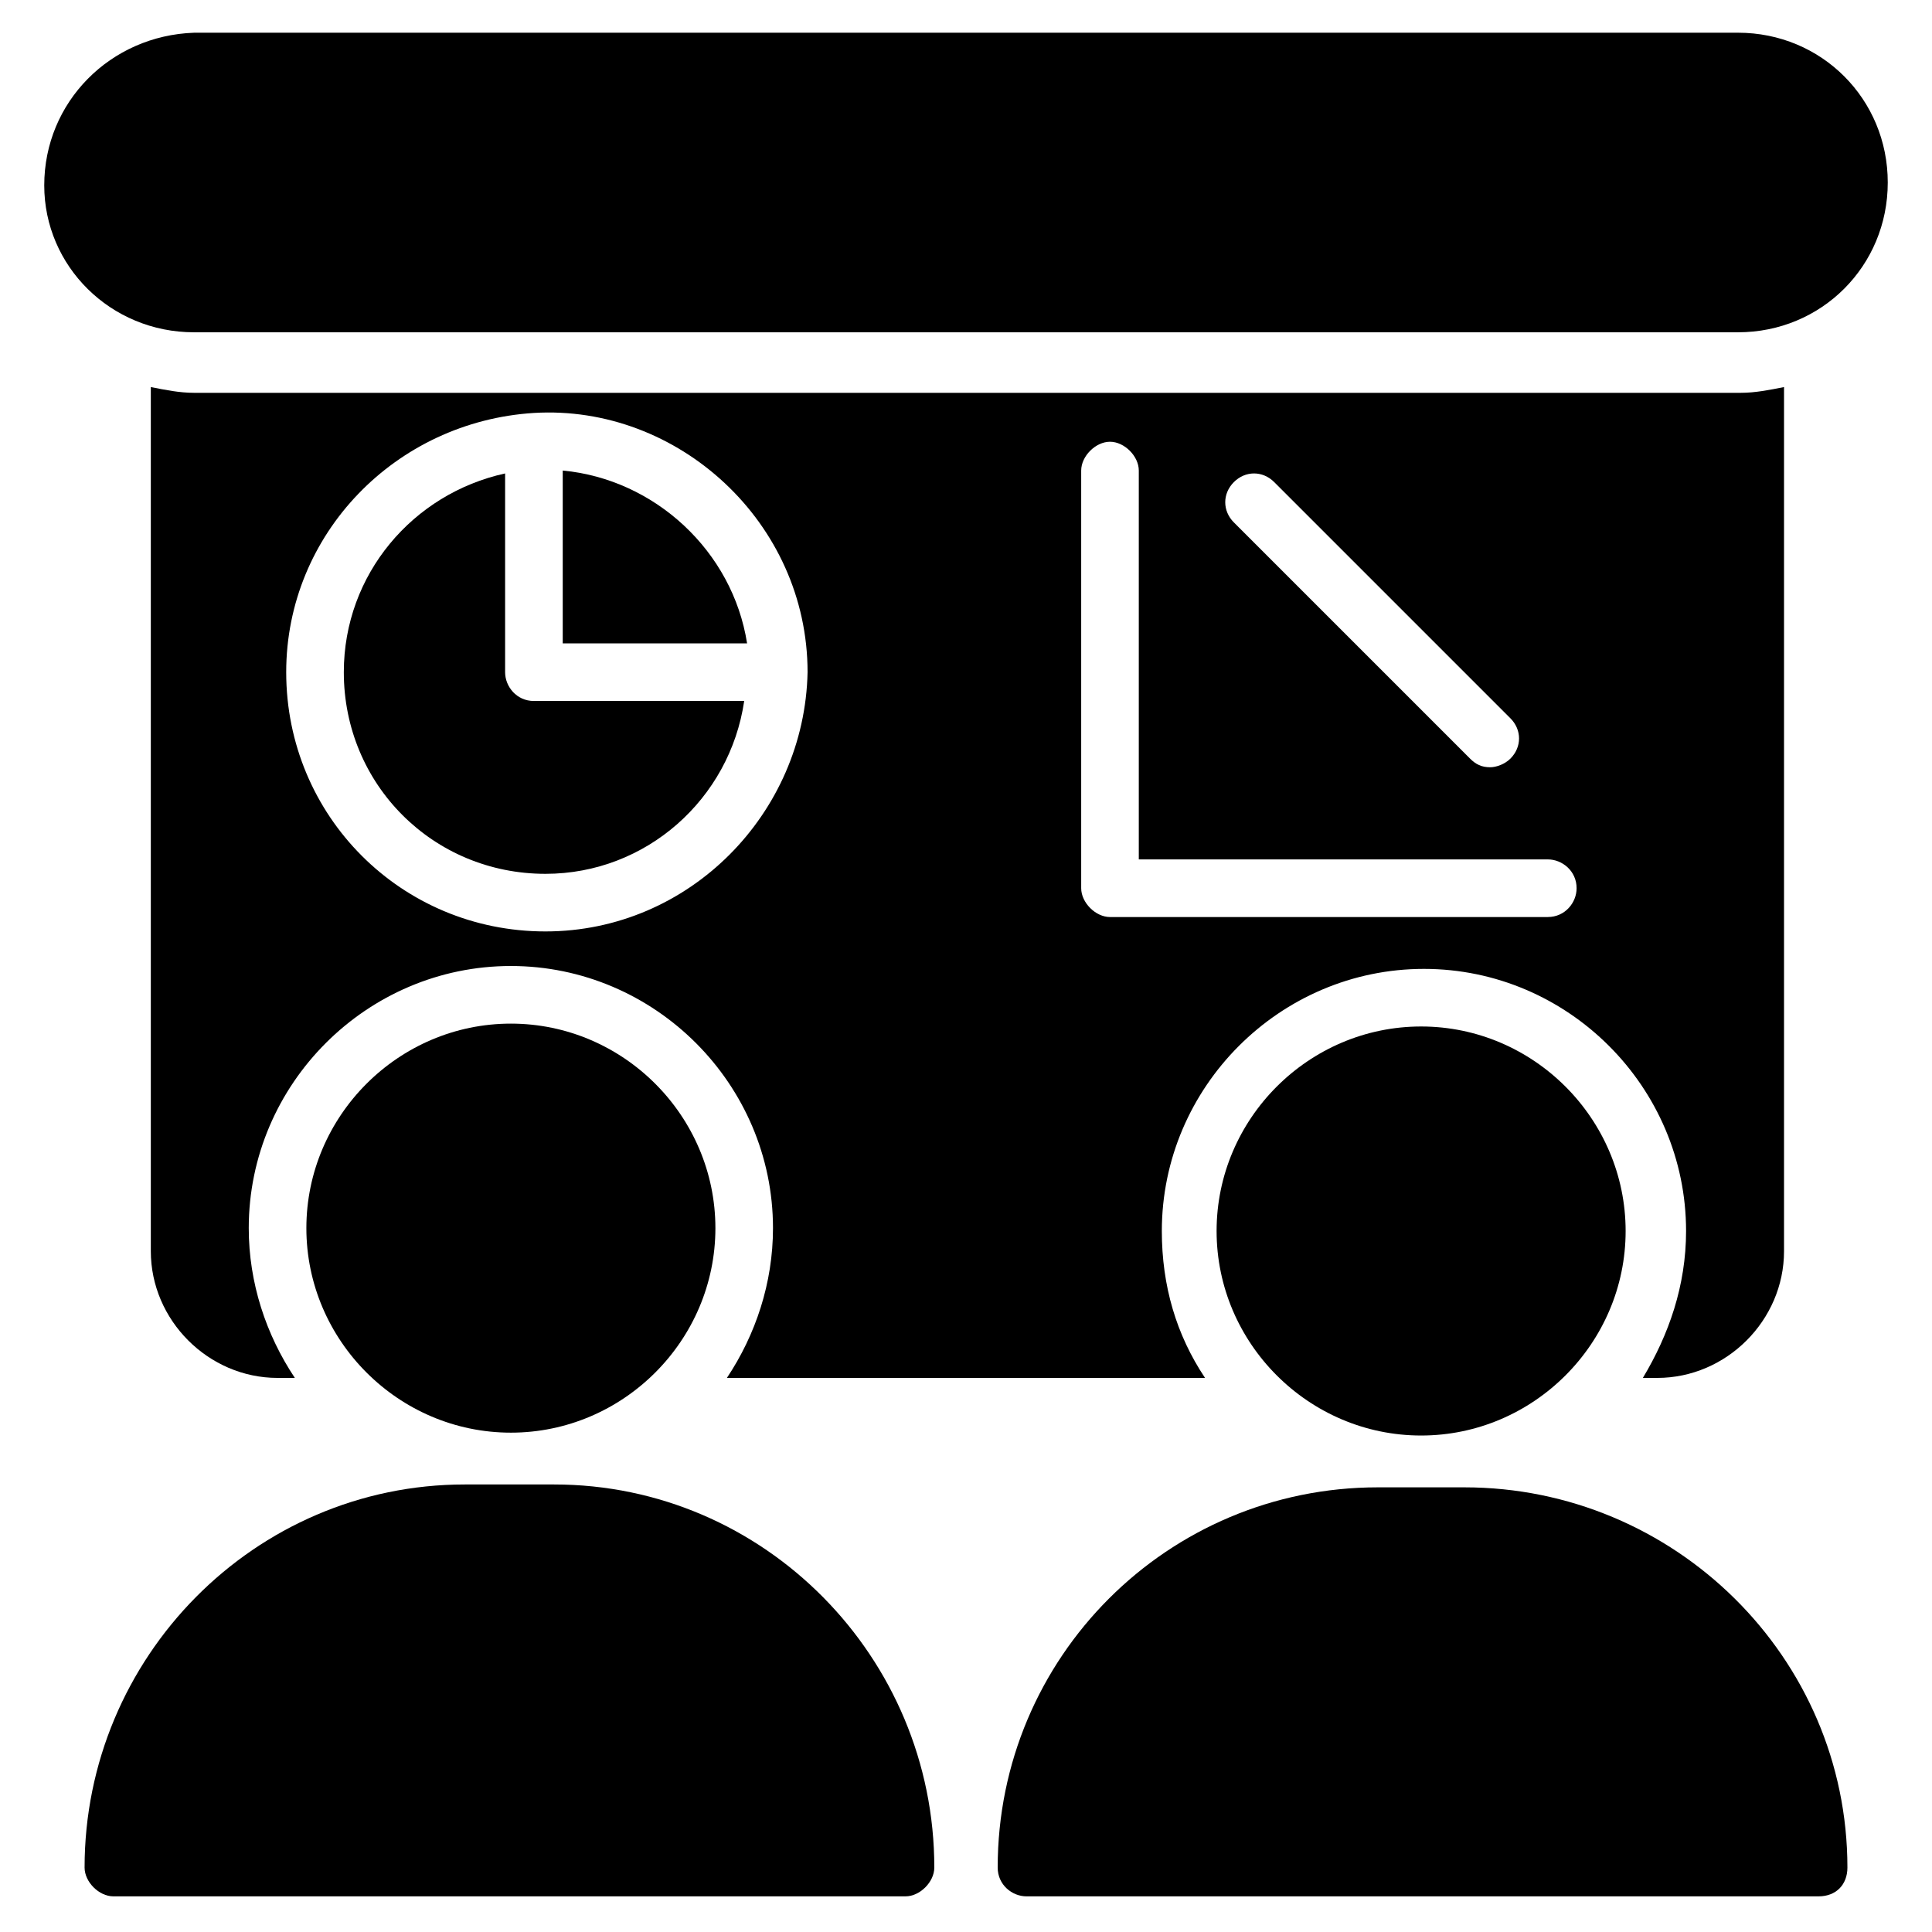 <?xml version="1.0" encoding="UTF-8"?>
<!-- Uploaded to: ICON Repo, www.iconrepo.com, Generator: ICON Repo Mixer Tools -->
<svg fill="#000000" width="800px" height="800px" version="1.1" viewBox="144 144 512 512" xmlns="http://www.w3.org/2000/svg">
 <g>
  <path d="m195.42 232.06h409.16c22.137 0 39.695-17.559 39.695-39.695 0-22.137-17.559-39.695-39.695-39.695l-409.16 0.004c-22.137 0.762-39.695 18.32-39.695 40.457 0 21.371 17.559 38.93 39.695 38.93z"/>
  <path d="m532.06 538.16h-22.902c-55.723 0-100.76 45.039-100.76 100.76 0 4.582 3.816 7.633 7.633 7.633h209.92c4.582 0 7.633-3.055 7.633-7.633 0-55.723-45.801-100.76-101.52-100.76z"/>
  <path d="m290.84 537.4h-23.664c-55.723 0-100.76 45.801-100.76 101.52 0 3.816 3.816 7.633 7.633 7.633h209.92c3.816 0 7.633-3.816 7.633-7.633 0-55.723-45.039-101.52-100.76-101.52z"/>
  <path d="m279.39 415.27c-29.77 0-54.199 24.426-54.199 54.199 0 29.77 24.426 54.199 54.199 54.199 29.77 0 54.199-24.426 54.199-54.199-0.004-29.773-24.43-54.199-54.199-54.199z"/>
  <path d="m520.61 416.03c-29.77 0-54.199 24.426-54.199 54.199 0 29.77 24.426 54.199 54.199 54.199 29.77 0 54.199-24.426 54.199-54.199-0.004-29.77-24.43-54.199-54.199-54.199z"/>
  <path d="m583.2 509.16c18.32 0 33.586-15.266 33.586-33.586v-229c-3.816 0.762-7.633 1.527-11.449 1.527h-409.92c-3.816 0-7.633-0.762-11.449-1.527v229c0 18.32 15.266 33.586 33.586 33.586h4.582c-7.633-11.449-12.215-25.191-12.215-39.695 0-38.168 31.297-69.465 69.465-69.465s69.465 31.297 69.465 69.465c0 14.504-4.582 28.242-12.215 39.695h126.71c-7.633-11.449-11.449-24.426-11.449-38.93 0-38.168 31.297-69.465 69.465-69.465 38.168 0 69.465 31.297 69.465 69.465 0 14.504-4.582 27.48-11.449 38.93zm-112.21-237.4c3.055-3.055 7.633-3.055 10.688 0l62.594 62.594c3.055 3.055 3.055 7.633 0 10.688-1.527 1.527-3.816 2.289-5.344 2.289-2.289 0-3.816-0.762-5.344-2.289l-62.594-62.594c-3.051-3.055-3.051-7.637 0-10.688zm-182.44 119.08c-38.168 0-68.703-30.535-68.703-68.703 0-36.641 29.008-66.41 65.648-68.703 38.168-2.289 72.52 29.008 72.52 68.703-0.766 37.406-31.297 68.703-69.465 68.703zm265.64-3.816h-116.03c-3.816 0-7.633-3.816-7.633-7.633v-110.69c0-3.816 3.816-7.633 7.633-7.633 3.816 0 7.633 3.816 7.633 7.633v103.05h108.39c3.816 0 7.633 3.055 7.633 7.633 0.004 3.816-3.051 7.637-7.629 7.637z"/>
  <path d="m277.86 322.14v-52.672c-24.426 5.344-42.746 26.719-42.746 52.672 0 29.77 23.664 53.434 53.434 53.434 26.719 0 48.855-19.848 52.672-45.801h-55.727c-4.578 0-7.633-3.816-7.633-7.633z"/>
  <path d="m293.13 268.7v45.801h48.855c-3.816-24.426-24.426-43.512-48.855-45.801z"/>
 </g>
</svg>